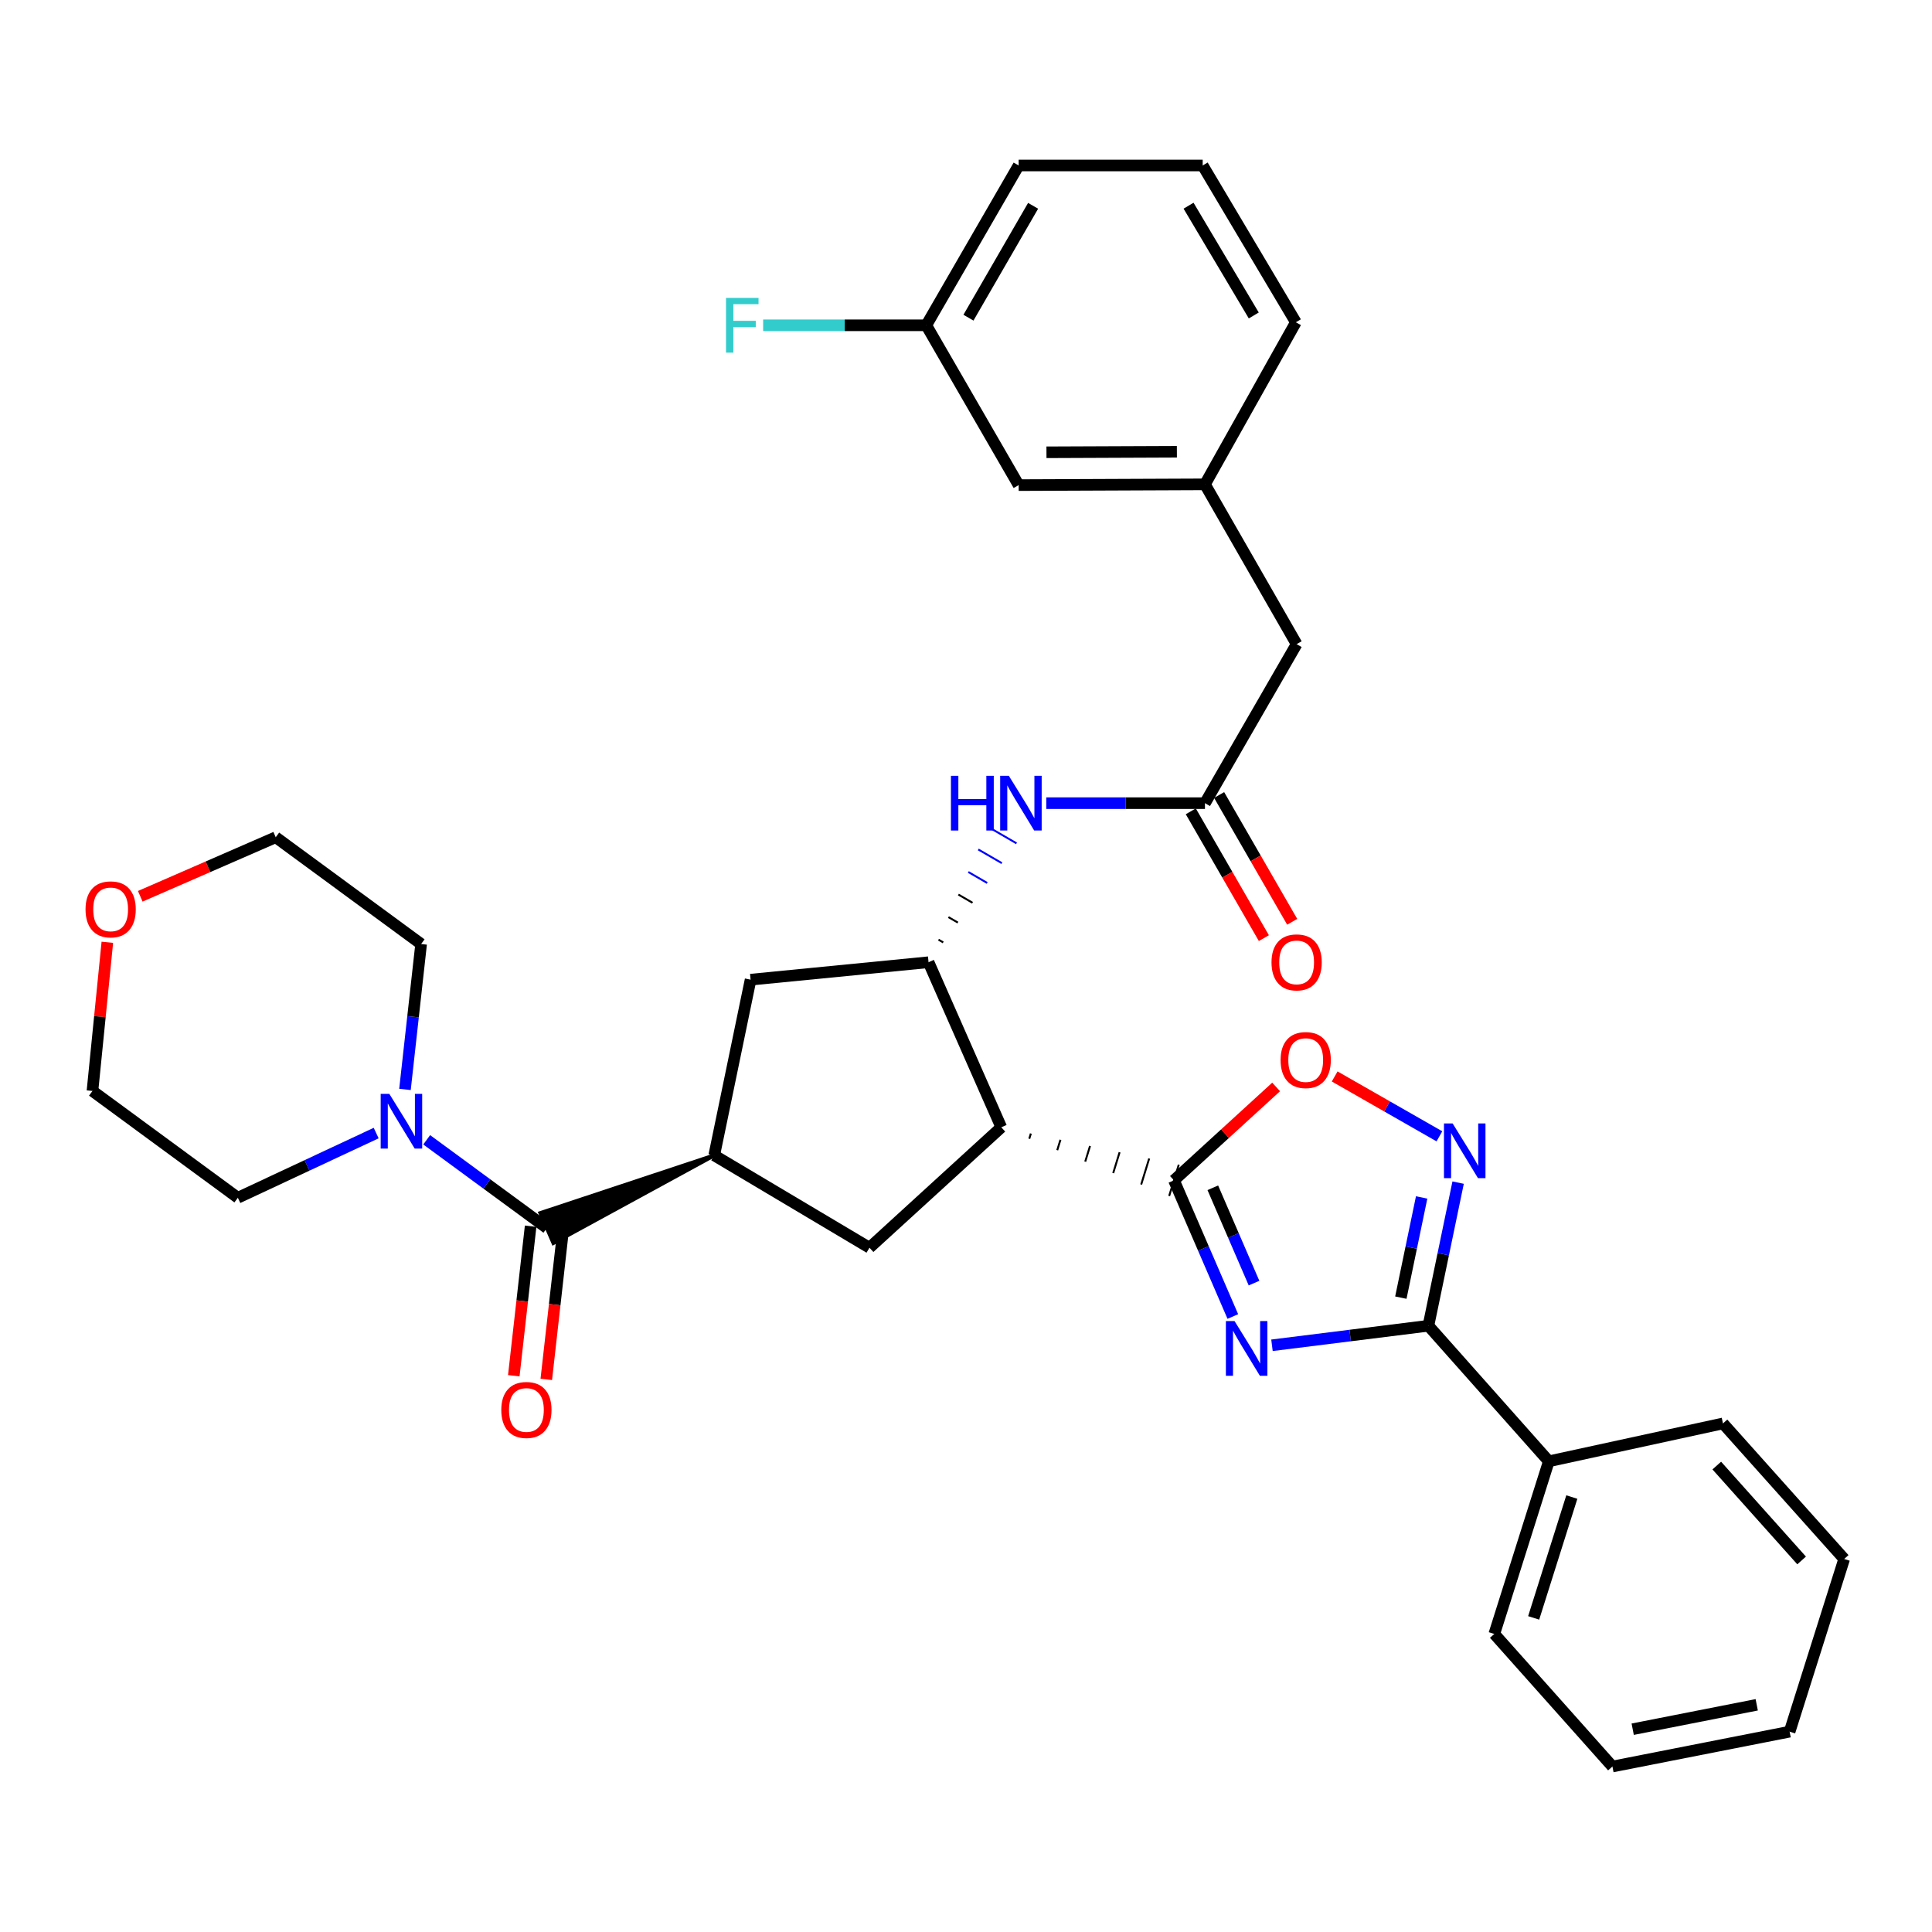 <?xml version='1.0' encoding='iso-8859-1'?>
<svg version='1.1' baseProfile='full'
              xmlns='http://www.w3.org/2000/svg'
                      xmlns:rdkit='http://www.rdkit.org/xml'
                      xmlns:xlink='http://www.w3.org/1999/xlink'
                  xml:space='preserve'
width='1000px' height='1000px' viewBox='0 0 1000 1000'>
<!-- END OF HEADER -->
<rect style='opacity:1.0;fill:#FFFFFF;stroke:none' width='1000' height='1000' x='0' y='0'> </rect>
<path class='bond-0' d='M 638.113,681.425 L 622.878,646.185' style='fill:none;fill-rule:evenodd;stroke:#0000FF;stroke-width:6px;stroke-linecap:butt;stroke-linejoin:miter;stroke-opacity:1' />
<path class='bond-0' d='M 622.878,646.185 L 607.642,610.945' style='fill:none;fill-rule:evenodd;stroke:#000000;stroke-width:6px;stroke-linecap:butt;stroke-linejoin:miter;stroke-opacity:1' />
<path class='bond-0' d='M 649.081,664.135 L 638.416,639.467' style='fill:none;fill-rule:evenodd;stroke:#0000FF;stroke-width:6px;stroke-linecap:butt;stroke-linejoin:miter;stroke-opacity:1' />
<path class='bond-0' d='M 638.416,639.467 L 627.751,614.799' style='fill:none;fill-rule:evenodd;stroke:#000000;stroke-width:6px;stroke-linecap:butt;stroke-linejoin:miter;stroke-opacity:1' />
<path class='bond-2' d='M 658.37,696.318 L 698.856,691.264' style='fill:none;fill-rule:evenodd;stroke:#0000FF;stroke-width:6px;stroke-linecap:butt;stroke-linejoin:miter;stroke-opacity:1' />
<path class='bond-2' d='M 698.856,691.264 L 739.342,686.209' style='fill:none;fill-rule:evenodd;stroke:#000000;stroke-width:6px;stroke-linecap:butt;stroke-linejoin:miter;stroke-opacity:1' />
<path class='bond-1' d='M 532.744,589.409 L 533.573,586.712' style='fill:none;fill-rule:evenodd;stroke:#000000;stroke-width:1.0px;stroke-linecap:butt;stroke-linejoin:miter;stroke-opacity:1' />
<path class='bond-1' d='M 547.227,595.334 L 548.884,589.94' style='fill:none;fill-rule:evenodd;stroke:#000000;stroke-width:1.0px;stroke-linecap:butt;stroke-linejoin:miter;stroke-opacity:1' />
<path class='bond-1' d='M 561.709,601.26 L 564.195,593.169' style='fill:none;fill-rule:evenodd;stroke:#000000;stroke-width:1.0px;stroke-linecap:butt;stroke-linejoin:miter;stroke-opacity:1' />
<path class='bond-1' d='M 576.191,607.185 L 579.506,596.397' style='fill:none;fill-rule:evenodd;stroke:#000000;stroke-width:1.0px;stroke-linecap:butt;stroke-linejoin:miter;stroke-opacity:1' />
<path class='bond-1' d='M 590.674,613.11 L 594.817,599.626' style='fill:none;fill-rule:evenodd;stroke:#000000;stroke-width:1.0px;stroke-linecap:butt;stroke-linejoin:miter;stroke-opacity:1' />
<path class='bond-1' d='M 605.156,619.036 L 610.128,602.854' style='fill:none;fill-rule:evenodd;stroke:#000000;stroke-width:1.0px;stroke-linecap:butt;stroke-linejoin:miter;stroke-opacity:1' />
<path class='bond-7' d='M 607.642,610.945 L 634.083,586.772' style='fill:none;fill-rule:evenodd;stroke:#000000;stroke-width:6px;stroke-linecap:butt;stroke-linejoin:miter;stroke-opacity:1' />
<path class='bond-7' d='M 634.083,586.772 L 660.524,562.599' style='fill:none;fill-rule:evenodd;stroke:#FF0000;stroke-width:6px;stroke-linecap:butt;stroke-linejoin:miter;stroke-opacity:1' />
<path class='bond-5' d='M 518.262,583.484 L 480.616,498.044' style='fill:none;fill-rule:evenodd;stroke:#000000;stroke-width:6px;stroke-linecap:butt;stroke-linejoin:miter;stroke-opacity:1' />
<path class='bond-8' d='M 518.262,583.484 L 450.042,645.817' style='fill:none;fill-rule:evenodd;stroke:#000000;stroke-width:6px;stroke-linecap:butt;stroke-linejoin:miter;stroke-opacity:1' />
<path class='bond-3' d='M 739.342,686.209 L 747.032,649.167' style='fill:none;fill-rule:evenodd;stroke:#000000;stroke-width:6px;stroke-linecap:butt;stroke-linejoin:miter;stroke-opacity:1' />
<path class='bond-3' d='M 747.032,649.167 L 754.722,612.125' style='fill:none;fill-rule:evenodd;stroke:#0000FF;stroke-width:6px;stroke-linecap:butt;stroke-linejoin:miter;stroke-opacity:1' />
<path class='bond-3' d='M 725.075,671.655 L 730.458,645.726' style='fill:none;fill-rule:evenodd;stroke:#000000;stroke-width:6px;stroke-linecap:butt;stroke-linejoin:miter;stroke-opacity:1' />
<path class='bond-3' d='M 730.458,645.726 L 735.841,619.797' style='fill:none;fill-rule:evenodd;stroke:#0000FF;stroke-width:6px;stroke-linecap:butt;stroke-linejoin:miter;stroke-opacity:1' />
<path class='bond-14' d='M 739.342,686.209 L 801.666,756.366' style='fill:none;fill-rule:evenodd;stroke:#000000;stroke-width:6px;stroke-linecap:butt;stroke-linejoin:miter;stroke-opacity:1' />
<path class='bond-34' d='M 745.032,588.159 L 717.929,572.666' style='fill:none;fill-rule:evenodd;stroke:#0000FF;stroke-width:6px;stroke-linecap:butt;stroke-linejoin:miter;stroke-opacity:1' />
<path class='bond-34' d='M 717.929,572.666 L 690.827,557.173' style='fill:none;fill-rule:evenodd;stroke:#FF0000;stroke-width:6px;stroke-linecap:butt;stroke-linejoin:miter;stroke-opacity:1' />
<path class='bond-4' d='M 369.68,598.004 L 279.692,627.868 L 286.437,643.395 Z' style='fill:#000000;fill-rule:evenodd;fill-opacity:1;stroke:#000000;stroke-width:2px;stroke-linecap:butt;stroke-linejoin:miter;stroke-opacity:1;' />
<path class='bond-9' d='M 283.065,635.632 L 251.961,612.792' style='fill:none;fill-rule:evenodd;stroke:#000000;stroke-width:6px;stroke-linecap:butt;stroke-linejoin:miter;stroke-opacity:1' />
<path class='bond-9' d='M 251.961,612.792 L 220.857,589.953' style='fill:none;fill-rule:evenodd;stroke:#0000FF;stroke-width:6px;stroke-linecap:butt;stroke-linejoin:miter;stroke-opacity:1' />
<path class='bond-13' d='M 274.654,634.684 L 270.294,673.382' style='fill:none;fill-rule:evenodd;stroke:#000000;stroke-width:6px;stroke-linecap:butt;stroke-linejoin:miter;stroke-opacity:1' />
<path class='bond-13' d='M 270.294,673.382 L 265.935,712.08' style='fill:none;fill-rule:evenodd;stroke:#FF0000;stroke-width:6px;stroke-linecap:butt;stroke-linejoin:miter;stroke-opacity:1' />
<path class='bond-13' d='M 291.476,636.579 L 287.116,675.277' style='fill:none;fill-rule:evenodd;stroke:#000000;stroke-width:6px;stroke-linecap:butt;stroke-linejoin:miter;stroke-opacity:1' />
<path class='bond-13' d='M 287.116,675.277 L 282.757,713.975' style='fill:none;fill-rule:evenodd;stroke:#FF0000;stroke-width:6px;stroke-linecap:butt;stroke-linejoin:miter;stroke-opacity:1' />
<path class='bond-10' d='M 488.203,487.788 L 485.763,486.371' style='fill:none;fill-rule:evenodd;stroke:#000000;stroke-width:1.0px;stroke-linecap:butt;stroke-linejoin:miter;stroke-opacity:1' />
<path class='bond-10' d='M 495.791,477.532 L 490.911,474.698' style='fill:none;fill-rule:evenodd;stroke:#000000;stroke-width:1.0px;stroke-linecap:butt;stroke-linejoin:miter;stroke-opacity:1' />
<path class='bond-10' d='M 503.378,467.276 L 496.059,463.025' style='fill:none;fill-rule:evenodd;stroke:#000000;stroke-width:1.0px;stroke-linecap:butt;stroke-linejoin:miter;stroke-opacity:1' />
<path class='bond-10' d='M 510.966,457.02 L 501.207,451.352' style='fill:none;fill-rule:evenodd;stroke:#0000FF;stroke-width:1.0px;stroke-linecap:butt;stroke-linejoin:miter;stroke-opacity:1' />
<path class='bond-10' d='M 518.554,446.764 L 506.355,439.679' style='fill:none;fill-rule:evenodd;stroke:#0000FF;stroke-width:1.0px;stroke-linecap:butt;stroke-linejoin:miter;stroke-opacity:1' />
<path class='bond-10' d='M 526.141,436.508 L 511.503,428.006' style='fill:none;fill-rule:evenodd;stroke:#0000FF;stroke-width:1.0px;stroke-linecap:butt;stroke-linejoin:miter;stroke-opacity:1' />
<path class='bond-12' d='M 480.616,498.044 L 388.508,507.072' style='fill:none;fill-rule:evenodd;stroke:#000000;stroke-width:6px;stroke-linecap:butt;stroke-linejoin:miter;stroke-opacity:1' />
<path class='bond-6' d='M 369.68,598.004 L 450.042,645.817' style='fill:none;fill-rule:evenodd;stroke:#000000;stroke-width:6px;stroke-linecap:butt;stroke-linejoin:miter;stroke-opacity:1' />
<path class='bond-35' d='M 369.68,598.004 L 388.508,507.072' style='fill:none;fill-rule:evenodd;stroke:#000000;stroke-width:6px;stroke-linecap:butt;stroke-linejoin:miter;stroke-opacity:1' />
<path class='bond-22' d='M 194.705,586.468 L 158.909,603.211' style='fill:none;fill-rule:evenodd;stroke:#0000FF;stroke-width:6px;stroke-linecap:butt;stroke-linejoin:miter;stroke-opacity:1' />
<path class='bond-22' d='M 158.909,603.211 L 123.113,619.954' style='fill:none;fill-rule:evenodd;stroke:#000000;stroke-width:6px;stroke-linecap:butt;stroke-linejoin:miter;stroke-opacity:1' />
<path class='bond-23' d='M 209.612,563.885 L 213.794,526.253' style='fill:none;fill-rule:evenodd;stroke:#0000FF;stroke-width:6px;stroke-linecap:butt;stroke-linejoin:miter;stroke-opacity:1' />
<path class='bond-23' d='M 213.794,526.253 L 217.976,488.621' style='fill:none;fill-rule:evenodd;stroke:#000000;stroke-width:6px;stroke-linecap:butt;stroke-linejoin:miter;stroke-opacity:1' />
<path class='bond-11' d='M 541.549,415.717 L 582.618,415.717' style='fill:none;fill-rule:evenodd;stroke:#0000FF;stroke-width:6px;stroke-linecap:butt;stroke-linejoin:miter;stroke-opacity:1' />
<path class='bond-11' d='M 582.618,415.717 L 623.686,415.717' style='fill:none;fill-rule:evenodd;stroke:#000000;stroke-width:6px;stroke-linecap:butt;stroke-linejoin:miter;stroke-opacity:1' />
<path class='bond-15' d='M 616.353,419.943 L 635.265,452.759' style='fill:none;fill-rule:evenodd;stroke:#000000;stroke-width:6px;stroke-linecap:butt;stroke-linejoin:miter;stroke-opacity:1' />
<path class='bond-15' d='M 635.265,452.759 L 654.177,485.575' style='fill:none;fill-rule:evenodd;stroke:#FF0000;stroke-width:6px;stroke-linecap:butt;stroke-linejoin:miter;stroke-opacity:1' />
<path class='bond-15' d='M 631.019,411.491 L 649.931,444.306' style='fill:none;fill-rule:evenodd;stroke:#000000;stroke-width:6px;stroke-linecap:butt;stroke-linejoin:miter;stroke-opacity:1' />
<path class='bond-15' d='M 649.931,444.306 L 668.843,477.122' style='fill:none;fill-rule:evenodd;stroke:#FF0000;stroke-width:6px;stroke-linecap:butt;stroke-linejoin:miter;stroke-opacity:1' />
<path class='bond-16' d='M 623.686,415.717 L 671.132,333.409' style='fill:none;fill-rule:evenodd;stroke:#000000;stroke-width:6px;stroke-linecap:butt;stroke-linejoin:miter;stroke-opacity:1' />
<path class='bond-28' d='M 801.666,756.366 L 773.443,845.728' style='fill:none;fill-rule:evenodd;stroke:#000000;stroke-width:6px;stroke-linecap:butt;stroke-linejoin:miter;stroke-opacity:1' />
<path class='bond-28' d='M 813.575,774.869 L 793.819,837.422' style='fill:none;fill-rule:evenodd;stroke:#000000;stroke-width:6px;stroke-linecap:butt;stroke-linejoin:miter;stroke-opacity:1' />
<path class='bond-29' d='M 801.666,756.366 L 891.808,736.767' style='fill:none;fill-rule:evenodd;stroke:#000000;stroke-width:6px;stroke-linecap:butt;stroke-linejoin:miter;stroke-opacity:1' />
<path class='bond-18' d='M 671.132,333.409 L 623.686,250.696' style='fill:none;fill-rule:evenodd;stroke:#000000;stroke-width:6px;stroke-linecap:butt;stroke-linejoin:miter;stroke-opacity:1' />
<path class='bond-17' d='M 72.602,463.919 L 107.657,448.64' style='fill:none;fill-rule:evenodd;stroke:#FF0000;stroke-width:6px;stroke-linecap:butt;stroke-linejoin:miter;stroke-opacity:1' />
<path class='bond-17' d='M 107.657,448.64 L 142.712,433.36' style='fill:none;fill-rule:evenodd;stroke:#000000;stroke-width:6px;stroke-linecap:butt;stroke-linejoin:miter;stroke-opacity:1' />
<path class='bond-37' d='M 55.559,487.725 L 51.709,526.205' style='fill:none;fill-rule:evenodd;stroke:#FF0000;stroke-width:6px;stroke-linecap:butt;stroke-linejoin:miter;stroke-opacity:1' />
<path class='bond-37' d='M 51.709,526.205 L 47.858,564.684' style='fill:none;fill-rule:evenodd;stroke:#000000;stroke-width:6px;stroke-linecap:butt;stroke-linejoin:miter;stroke-opacity:1' />
<path class='bond-19' d='M 623.686,250.696 L 527.252,251.091' style='fill:none;fill-rule:evenodd;stroke:#000000;stroke-width:6px;stroke-linecap:butt;stroke-linejoin:miter;stroke-opacity:1' />
<path class='bond-19' d='M 609.152,233.828 L 541.648,234.104' style='fill:none;fill-rule:evenodd;stroke:#000000;stroke-width:6px;stroke-linecap:butt;stroke-linejoin:miter;stroke-opacity:1' />
<path class='bond-27' d='M 623.686,250.696 L 670.737,166.808' style='fill:none;fill-rule:evenodd;stroke:#000000;stroke-width:6px;stroke-linecap:butt;stroke-linejoin:miter;stroke-opacity:1' />
<path class='bond-20' d='M 527.252,251.091 L 479.44,168.369' style='fill:none;fill-rule:evenodd;stroke:#000000;stroke-width:6px;stroke-linecap:butt;stroke-linejoin:miter;stroke-opacity:1' />
<path class='bond-21' d='M 479.44,168.369 L 437.221,168.369' style='fill:none;fill-rule:evenodd;stroke:#000000;stroke-width:6px;stroke-linecap:butt;stroke-linejoin:miter;stroke-opacity:1' />
<path class='bond-21' d='M 437.221,168.369 L 395.002,168.369' style='fill:none;fill-rule:evenodd;stroke:#33CCCC;stroke-width:6px;stroke-linecap:butt;stroke-linejoin:miter;stroke-opacity:1' />
<path class='bond-38' d='M 479.44,168.369 L 527.252,85.647' style='fill:none;fill-rule:evenodd;stroke:#000000;stroke-width:6px;stroke-linecap:butt;stroke-linejoin:miter;stroke-opacity:1' />
<path class='bond-38' d='M 501.268,164.432 L 534.737,106.527' style='fill:none;fill-rule:evenodd;stroke:#000000;stroke-width:6px;stroke-linecap:butt;stroke-linejoin:miter;stroke-opacity:1' />
<path class='bond-25' d='M 123.113,619.954 L 47.858,564.684' style='fill:none;fill-rule:evenodd;stroke:#000000;stroke-width:6px;stroke-linecap:butt;stroke-linejoin:miter;stroke-opacity:1' />
<path class='bond-26' d='M 217.976,488.621 L 142.712,433.36' style='fill:none;fill-rule:evenodd;stroke:#000000;stroke-width:6px;stroke-linecap:butt;stroke-linejoin:miter;stroke-opacity:1' />
<path class='bond-24' d='M 622.51,85.647 L 670.737,166.808' style='fill:none;fill-rule:evenodd;stroke:#000000;stroke-width:6px;stroke-linecap:butt;stroke-linejoin:miter;stroke-opacity:1' />
<path class='bond-24' d='M 615.192,106.469 L 648.95,163.282' style='fill:none;fill-rule:evenodd;stroke:#000000;stroke-width:6px;stroke-linecap:butt;stroke-linejoin:miter;stroke-opacity:1' />
<path class='bond-30' d='M 622.51,85.647 L 527.252,85.647' style='fill:none;fill-rule:evenodd;stroke:#000000;stroke-width:6px;stroke-linecap:butt;stroke-linejoin:miter;stroke-opacity:1' />
<path class='bond-31' d='M 773.443,845.728 L 834.591,914.352' style='fill:none;fill-rule:evenodd;stroke:#000000;stroke-width:6px;stroke-linecap:butt;stroke-linejoin:miter;stroke-opacity:1' />
<path class='bond-32' d='M 891.808,736.767 L 954.545,806.925' style='fill:none;fill-rule:evenodd;stroke:#000000;stroke-width:6px;stroke-linecap:butt;stroke-linejoin:miter;stroke-opacity:1' />
<path class='bond-32' d='M 888.6,758.575 L 932.516,807.685' style='fill:none;fill-rule:evenodd;stroke:#000000;stroke-width:6px;stroke-linecap:butt;stroke-linejoin:miter;stroke-opacity:1' />
<path class='bond-36' d='M 834.591,914.352 L 926.304,896.305' style='fill:none;fill-rule:evenodd;stroke:#000000;stroke-width:6px;stroke-linecap:butt;stroke-linejoin:miter;stroke-opacity:1' />
<path class='bond-36' d='M 845.08,895.036 L 909.278,882.403' style='fill:none;fill-rule:evenodd;stroke:#000000;stroke-width:6px;stroke-linecap:butt;stroke-linejoin:miter;stroke-opacity:1' />
<path class='bond-33' d='M 954.545,806.925 L 926.304,896.305' style='fill:none;fill-rule:evenodd;stroke:#000000;stroke-width:6px;stroke-linecap:butt;stroke-linejoin:miter;stroke-opacity:1' />
<path  class='atom-0' d='M 639 683.795
L 648.28 698.795
Q 649.2 700.275, 650.68 702.955
Q 652.16 705.635, 652.24 705.795
L 652.24 683.795
L 656 683.795
L 656 712.115
L 652.12 712.115
L 642.16 695.715
Q 641 693.795, 639.76 691.595
Q 638.56 689.395, 638.2 688.715
L 638.2 712.115
L 634.52 712.115
L 634.52 683.795
L 639 683.795
' fill='#0000FF'/>
<path  class='atom-4' d='M 751.882 581.493
L 761.162 596.493
Q 762.082 597.973, 763.562 600.653
Q 765.042 603.333, 765.122 603.493
L 765.122 581.493
L 768.882 581.493
L 768.882 609.813
L 765.002 609.813
L 755.042 593.413
Q 753.882 591.493, 752.642 589.293
Q 751.442 587.093, 751.082 586.413
L 751.082 609.813
L 747.402 609.813
L 747.402 581.493
L 751.882 581.493
' fill='#0000FF'/>
<path  class='atom-8' d='M 662.834 548.682
Q 662.834 541.882, 666.194 538.082
Q 669.554 534.282, 675.834 534.282
Q 682.114 534.282, 685.474 538.082
Q 688.834 541.882, 688.834 548.682
Q 688.834 555.562, 685.434 559.482
Q 682.034 563.362, 675.834 563.362
Q 669.594 563.362, 666.194 559.482
Q 662.834 555.602, 662.834 548.682
M 675.834 560.162
Q 680.154 560.162, 682.474 557.282
Q 684.834 554.362, 684.834 548.682
Q 684.834 543.122, 682.474 540.322
Q 680.154 537.482, 675.834 537.482
Q 671.514 537.482, 669.154 540.282
Q 666.834 543.082, 666.834 548.682
Q 666.834 554.402, 669.154 557.282
Q 671.514 560.162, 675.834 560.162
' fill='#FF0000'/>
<path  class='atom-10' d='M 201.522 566.192
L 210.802 581.192
Q 211.722 582.672, 213.202 585.352
Q 214.682 588.032, 214.762 588.192
L 214.762 566.192
L 218.522 566.192
L 218.522 594.512
L 214.642 594.512
L 204.682 578.112
Q 203.522 576.192, 202.282 573.992
Q 201.082 571.792, 200.722 571.112
L 200.722 594.512
L 197.042 594.512
L 197.042 566.192
L 201.522 566.192
' fill='#0000FF'/>
<path  class='atom-11' d='M 492.208 401.557
L 496.048 401.557
L 496.048 413.597
L 510.528 413.597
L 510.528 401.557
L 514.368 401.557
L 514.368 429.877
L 510.528 429.877
L 510.528 416.797
L 496.048 416.797
L 496.048 429.877
L 492.208 429.877
L 492.208 401.557
' fill='#0000FF'/>
<path  class='atom-11' d='M 522.168 401.557
L 531.448 416.557
Q 532.368 418.037, 533.848 420.717
Q 535.328 423.397, 535.408 423.557
L 535.408 401.557
L 539.168 401.557
L 539.168 429.877
L 535.288 429.877
L 525.328 413.477
Q 524.168 411.557, 522.928 409.357
Q 521.728 407.157, 521.368 406.477
L 521.368 429.877
L 517.688 429.877
L 517.688 401.557
L 522.168 401.557
' fill='#0000FF'/>
<path  class='atom-14' d='M 259.466 729.794
Q 259.466 722.994, 262.826 719.194
Q 266.186 715.394, 272.466 715.394
Q 278.746 715.394, 282.106 719.194
Q 285.466 722.994, 285.466 729.794
Q 285.466 736.674, 282.066 740.594
Q 278.666 744.474, 272.466 744.474
Q 266.226 744.474, 262.826 740.594
Q 259.466 736.714, 259.466 729.794
M 272.466 741.274
Q 276.786 741.274, 279.106 738.394
Q 281.466 735.474, 281.466 729.794
Q 281.466 724.234, 279.106 721.434
Q 276.786 718.594, 272.466 718.594
Q 268.146 718.594, 265.786 721.394
Q 263.466 724.194, 263.466 729.794
Q 263.466 735.514, 265.786 738.394
Q 268.146 741.274, 272.466 741.274
' fill='#FF0000'/>
<path  class='atom-16' d='M 658.132 498.124
Q 658.132 491.324, 661.492 487.524
Q 664.852 483.724, 671.132 483.724
Q 677.412 483.724, 680.772 487.524
Q 684.132 491.324, 684.132 498.124
Q 684.132 505.004, 680.732 508.924
Q 677.332 512.804, 671.132 512.804
Q 664.892 512.804, 661.492 508.924
Q 658.132 505.044, 658.132 498.124
M 671.132 509.604
Q 675.452 509.604, 677.772 506.724
Q 680.132 503.804, 680.132 498.124
Q 680.132 492.564, 677.772 489.764
Q 675.452 486.924, 671.132 486.924
Q 666.812 486.924, 664.452 489.724
Q 662.132 492.524, 662.132 498.124
Q 662.132 503.844, 664.452 506.724
Q 666.812 509.604, 671.132 509.604
' fill='#FF0000'/>
<path  class='atom-18' d='M 44.272 470.682
Q 44.272 463.882, 47.632 460.082
Q 50.992 456.282, 57.272 456.282
Q 63.552 456.282, 66.912 460.082
Q 70.272 463.882, 70.272 470.682
Q 70.272 477.562, 66.872 481.482
Q 63.472 485.362, 57.272 485.362
Q 51.032 485.362, 47.632 481.482
Q 44.272 477.602, 44.272 470.682
M 57.272 482.162
Q 61.592 482.162, 63.912 479.282
Q 66.272 476.362, 66.272 470.682
Q 66.272 465.122, 63.912 462.322
Q 61.592 459.482, 57.272 459.482
Q 52.952 459.482, 50.592 462.282
Q 48.272 465.082, 48.272 470.682
Q 48.272 476.402, 50.592 479.282
Q 52.952 482.162, 57.272 482.162
' fill='#FF0000'/>
<path  class='atom-22' d='M 375.781 154.209
L 392.621 154.209
L 392.621 157.449
L 379.581 157.449
L 379.581 166.049
L 391.181 166.049
L 391.181 169.329
L 379.581 169.329
L 379.581 182.529
L 375.781 182.529
L 375.781 154.209
' fill='#33CCCC'/>
</svg>
